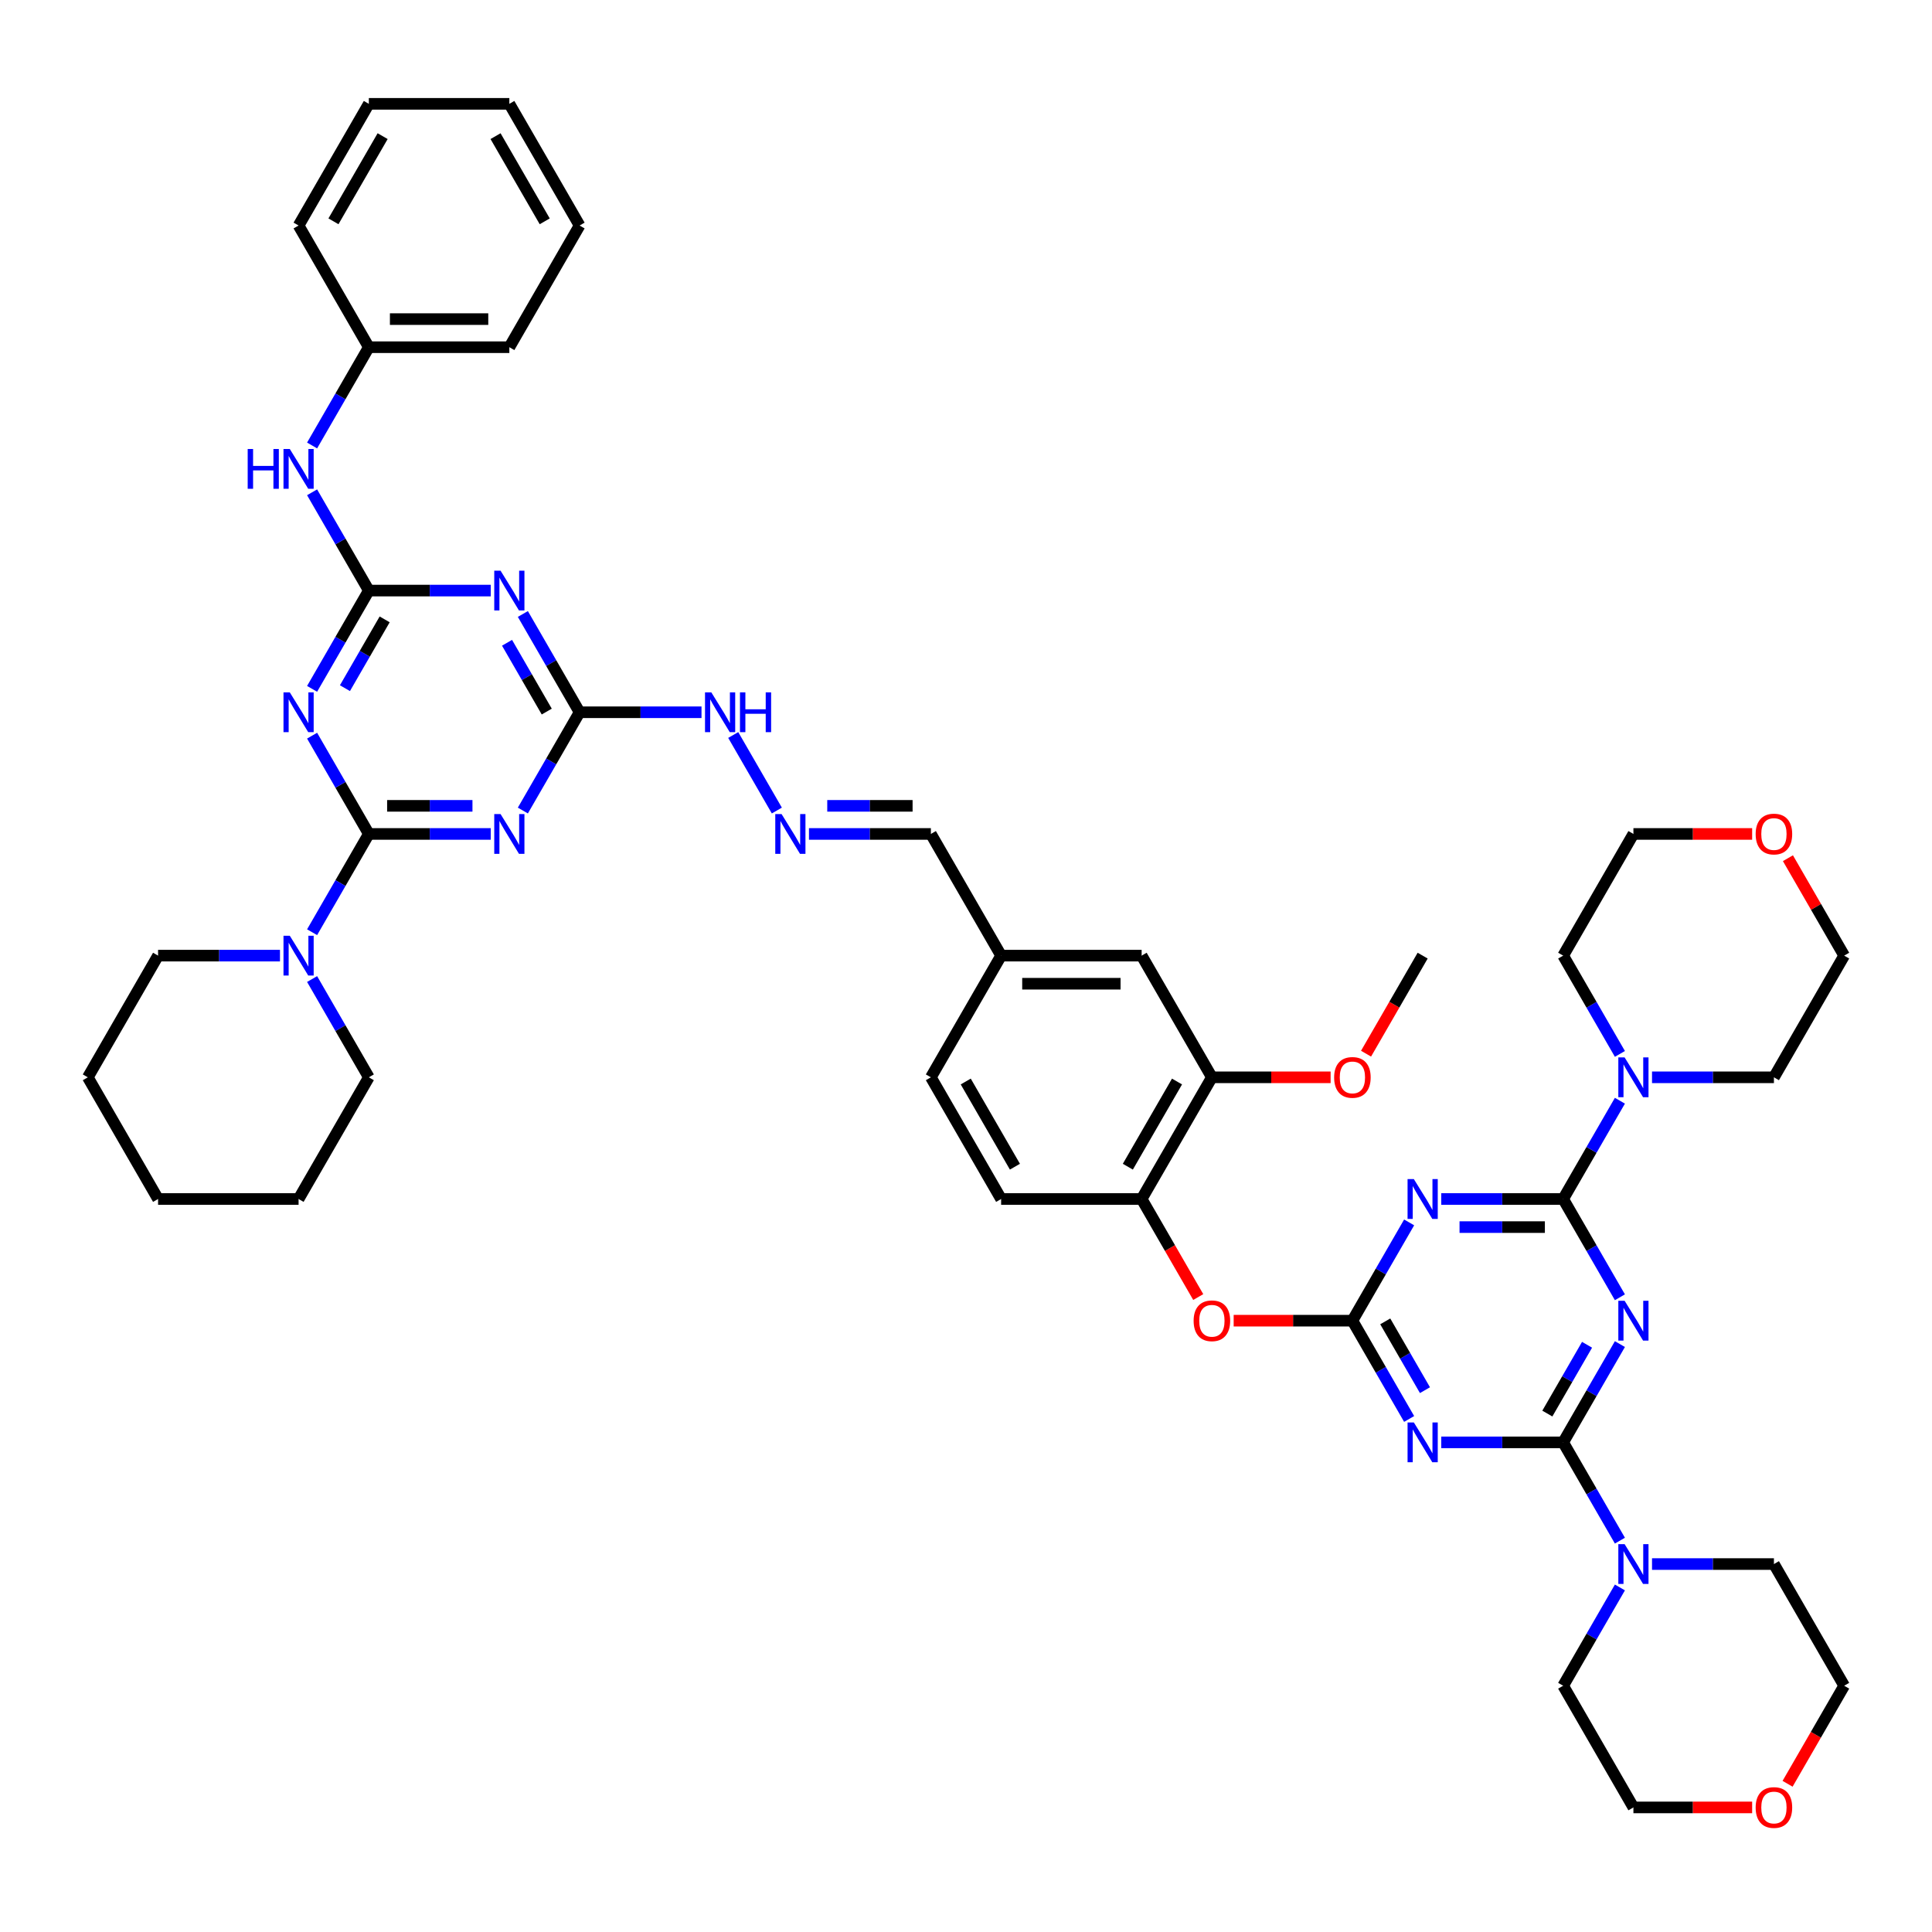 <?xml version='1.0' encoding='iso-8859-1'?>
<svg version='1.1' baseProfile='full'
              xmlns='http://www.w3.org/2000/svg'
                      xmlns:rdkit='http://www.rdkit.org/xml'
                      xmlns:xlink='http://www.w3.org/1999/xlink'
                  xml:space='preserve'
width='1000px' height='1000px' viewBox='0 0 1000 1000'>
<!-- END OF HEADER -->
<rect style='opacity:1.0;fill:#FFFFFF;stroke:none' width='1000' height='1000' x='0' y='0'> </rect>
<path class='bond-0' d='M 838.459,695.7 L 823.775,721.134' style='fill:none;fill-rule:evenodd;stroke:#0000FF;stroke-width:6px;stroke-linecap:butt;stroke-linejoin:miter;stroke-opacity:1' />
<path class='bond-0' d='M 823.775,721.134 L 809.091,746.567' style='fill:none;fill-rule:evenodd;stroke:#000000;stroke-width:6px;stroke-linecap:butt;stroke-linejoin:miter;stroke-opacity:1' />
<path class='bond-0' d='M 821.457,696.057 L 811.178,713.861' style='fill:none;fill-rule:evenodd;stroke:#0000FF;stroke-width:6px;stroke-linecap:butt;stroke-linejoin:miter;stroke-opacity:1' />
<path class='bond-0' d='M 811.178,713.861 L 800.899,731.665' style='fill:none;fill-rule:evenodd;stroke:#000000;stroke-width:6px;stroke-linecap:butt;stroke-linejoin:miter;stroke-opacity:1' />
<path class='bond-1' d='M 838.459,671.467 L 823.775,646.034' style='fill:none;fill-rule:evenodd;stroke:#0000FF;stroke-width:6px;stroke-linecap:butt;stroke-linejoin:miter;stroke-opacity:1' />
<path class='bond-1' d='M 823.775,646.034 L 809.091,620.6' style='fill:none;fill-rule:evenodd;stroke:#000000;stroke-width:6px;stroke-linecap:butt;stroke-linejoin:miter;stroke-opacity:1' />
<path class='bond-4' d='M 809.091,746.567 L 777.542,746.567' style='fill:none;fill-rule:evenodd;stroke:#000000;stroke-width:6px;stroke-linecap:butt;stroke-linejoin:miter;stroke-opacity:1' />
<path class='bond-4' d='M 777.542,746.567 L 745.993,746.567' style='fill:none;fill-rule:evenodd;stroke:#0000FF;stroke-width:6px;stroke-linecap:butt;stroke-linejoin:miter;stroke-opacity:1' />
<path class='bond-12' d='M 809.091,746.567 L 823.775,772.001' style='fill:none;fill-rule:evenodd;stroke:#000000;stroke-width:6px;stroke-linecap:butt;stroke-linejoin:miter;stroke-opacity:1' />
<path class='bond-12' d='M 823.775,772.001 L 838.459,797.435' style='fill:none;fill-rule:evenodd;stroke:#0000FF;stroke-width:6px;stroke-linecap:butt;stroke-linejoin:miter;stroke-opacity:1' />
<path class='bond-3' d='M 809.091,620.6 L 777.542,620.6' style='fill:none;fill-rule:evenodd;stroke:#000000;stroke-width:6px;stroke-linecap:butt;stroke-linejoin:miter;stroke-opacity:1' />
<path class='bond-3' d='M 777.542,620.6 L 745.993,620.6' style='fill:none;fill-rule:evenodd;stroke:#0000FF;stroke-width:6px;stroke-linecap:butt;stroke-linejoin:miter;stroke-opacity:1' />
<path class='bond-3' d='M 799.626,635.146 L 777.542,635.146' style='fill:none;fill-rule:evenodd;stroke:#000000;stroke-width:6px;stroke-linecap:butt;stroke-linejoin:miter;stroke-opacity:1' />
<path class='bond-3' d='M 777.542,635.146 L 755.457,635.146' style='fill:none;fill-rule:evenodd;stroke:#0000FF;stroke-width:6px;stroke-linecap:butt;stroke-linejoin:miter;stroke-opacity:1' />
<path class='bond-11' d='M 809.091,620.6 L 823.775,595.166' style='fill:none;fill-rule:evenodd;stroke:#000000;stroke-width:6px;stroke-linecap:butt;stroke-linejoin:miter;stroke-opacity:1' />
<path class='bond-11' d='M 823.775,595.166 L 838.459,569.733' style='fill:none;fill-rule:evenodd;stroke:#0000FF;stroke-width:6px;stroke-linecap:butt;stroke-linejoin:miter;stroke-opacity:1' />
<path class='bond-2' d='M 190.909,431.649 L 222.458,431.649' style='fill:none;fill-rule:evenodd;stroke:#000000;stroke-width:6px;stroke-linecap:butt;stroke-linejoin:miter;stroke-opacity:1' />
<path class='bond-2' d='M 222.458,431.649 L 254.007,431.649' style='fill:none;fill-rule:evenodd;stroke:#0000FF;stroke-width:6px;stroke-linecap:butt;stroke-linejoin:miter;stroke-opacity:1' />
<path class='bond-2' d='M 200.374,417.104 L 222.458,417.104' style='fill:none;fill-rule:evenodd;stroke:#000000;stroke-width:6px;stroke-linecap:butt;stroke-linejoin:miter;stroke-opacity:1' />
<path class='bond-2' d='M 222.458,417.104 L 244.543,417.104' style='fill:none;fill-rule:evenodd;stroke:#0000FF;stroke-width:6px;stroke-linecap:butt;stroke-linejoin:miter;stroke-opacity:1' />
<path class='bond-13' d='M 190.909,431.649 L 176.225,457.083' style='fill:none;fill-rule:evenodd;stroke:#000000;stroke-width:6px;stroke-linecap:butt;stroke-linejoin:miter;stroke-opacity:1' />
<path class='bond-13' d='M 176.225,457.083 L 161.541,482.516' style='fill:none;fill-rule:evenodd;stroke:#0000FF;stroke-width:6px;stroke-linecap:butt;stroke-linejoin:miter;stroke-opacity:1' />
<path class='bond-52' d='M 190.909,431.649 L 176.225,406.215' style='fill:none;fill-rule:evenodd;stroke:#000000;stroke-width:6px;stroke-linecap:butt;stroke-linejoin:miter;stroke-opacity:1' />
<path class='bond-52' d='M 176.225,406.215 L 161.541,380.782' style='fill:none;fill-rule:evenodd;stroke:#0000FF;stroke-width:6px;stroke-linecap:butt;stroke-linejoin:miter;stroke-opacity:1' />
<path class='bond-7' d='M 729.368,632.716 L 714.684,658.15' style='fill:none;fill-rule:evenodd;stroke:#0000FF;stroke-width:6px;stroke-linecap:butt;stroke-linejoin:miter;stroke-opacity:1' />
<path class='bond-7' d='M 714.684,658.15 L 700,683.584' style='fill:none;fill-rule:evenodd;stroke:#000000;stroke-width:6px;stroke-linecap:butt;stroke-linejoin:miter;stroke-opacity:1' />
<path class='bond-48' d='M 729.368,734.451 L 714.684,709.017' style='fill:none;fill-rule:evenodd;stroke:#0000FF;stroke-width:6px;stroke-linecap:butt;stroke-linejoin:miter;stroke-opacity:1' />
<path class='bond-48' d='M 714.684,709.017 L 700,683.584' style='fill:none;fill-rule:evenodd;stroke:#000000;stroke-width:6px;stroke-linecap:butt;stroke-linejoin:miter;stroke-opacity:1' />
<path class='bond-48' d='M 737.56,719.548 L 727.281,701.745' style='fill:none;fill-rule:evenodd;stroke:#0000FF;stroke-width:6px;stroke-linecap:butt;stroke-linejoin:miter;stroke-opacity:1' />
<path class='bond-48' d='M 727.281,701.745 L 717.002,683.941' style='fill:none;fill-rule:evenodd;stroke:#000000;stroke-width:6px;stroke-linecap:butt;stroke-linejoin:miter;stroke-opacity:1' />
<path class='bond-5' d='M 161.541,356.549 L 176.225,331.115' style='fill:none;fill-rule:evenodd;stroke:#0000FF;stroke-width:6px;stroke-linecap:butt;stroke-linejoin:miter;stroke-opacity:1' />
<path class='bond-5' d='M 176.225,331.115 L 190.909,305.682' style='fill:none;fill-rule:evenodd;stroke:#000000;stroke-width:6px;stroke-linecap:butt;stroke-linejoin:miter;stroke-opacity:1' />
<path class='bond-5' d='M 178.543,356.192 L 188.822,338.388' style='fill:none;fill-rule:evenodd;stroke:#0000FF;stroke-width:6px;stroke-linecap:butt;stroke-linejoin:miter;stroke-opacity:1' />
<path class='bond-5' d='M 188.822,338.388 L 199.101,320.585' style='fill:none;fill-rule:evenodd;stroke:#000000;stroke-width:6px;stroke-linecap:butt;stroke-linejoin:miter;stroke-opacity:1' />
<path class='bond-6' d='M 270.632,419.533 L 285.316,394.099' style='fill:none;fill-rule:evenodd;stroke:#0000FF;stroke-width:6px;stroke-linecap:butt;stroke-linejoin:miter;stroke-opacity:1' />
<path class='bond-6' d='M 285.316,394.099 L 300,368.665' style='fill:none;fill-rule:evenodd;stroke:#000000;stroke-width:6px;stroke-linecap:butt;stroke-linejoin:miter;stroke-opacity:1' />
<path class='bond-14' d='M 700,683.584 L 669.273,683.584' style='fill:none;fill-rule:evenodd;stroke:#000000;stroke-width:6px;stroke-linecap:butt;stroke-linejoin:miter;stroke-opacity:1' />
<path class='bond-14' d='M 669.273,683.584 L 638.545,683.584' style='fill:none;fill-rule:evenodd;stroke:#FF0000;stroke-width:6px;stroke-linecap:butt;stroke-linejoin:miter;stroke-opacity:1' />
<path class='bond-8' d='M 190.909,305.682 L 222.458,305.682' style='fill:none;fill-rule:evenodd;stroke:#000000;stroke-width:6px;stroke-linecap:butt;stroke-linejoin:miter;stroke-opacity:1' />
<path class='bond-8' d='M 222.458,305.682 L 254.007,305.682' style='fill:none;fill-rule:evenodd;stroke:#0000FF;stroke-width:6px;stroke-linecap:butt;stroke-linejoin:miter;stroke-opacity:1' />
<path class='bond-16' d='M 190.909,305.682 L 176.225,280.248' style='fill:none;fill-rule:evenodd;stroke:#000000;stroke-width:6px;stroke-linecap:butt;stroke-linejoin:miter;stroke-opacity:1' />
<path class='bond-16' d='M 176.225,280.248 L 161.541,254.814' style='fill:none;fill-rule:evenodd;stroke:#0000FF;stroke-width:6px;stroke-linecap:butt;stroke-linejoin:miter;stroke-opacity:1' />
<path class='bond-9' d='M 270.632,317.798 L 285.316,343.232' style='fill:none;fill-rule:evenodd;stroke:#0000FF;stroke-width:6px;stroke-linecap:butt;stroke-linejoin:miter;stroke-opacity:1' />
<path class='bond-9' d='M 285.316,343.232 L 300,368.665' style='fill:none;fill-rule:evenodd;stroke:#000000;stroke-width:6px;stroke-linecap:butt;stroke-linejoin:miter;stroke-opacity:1' />
<path class='bond-9' d='M 262.44,332.701 L 272.719,350.504' style='fill:none;fill-rule:evenodd;stroke:#0000FF;stroke-width:6px;stroke-linecap:butt;stroke-linejoin:miter;stroke-opacity:1' />
<path class='bond-9' d='M 272.719,350.504 L 282.998,368.308' style='fill:none;fill-rule:evenodd;stroke:#000000;stroke-width:6px;stroke-linecap:butt;stroke-linejoin:miter;stroke-opacity:1' />
<path class='bond-10' d='M 300,368.665 L 331.549,368.665' style='fill:none;fill-rule:evenodd;stroke:#000000;stroke-width:6px;stroke-linecap:butt;stroke-linejoin:miter;stroke-opacity:1' />
<path class='bond-10' d='M 331.549,368.665 L 363.098,368.665' style='fill:none;fill-rule:evenodd;stroke:#0000FF;stroke-width:6px;stroke-linecap:butt;stroke-linejoin:miter;stroke-opacity:1' />
<path class='bond-30' d='M 838.459,545.5 L 823.775,520.066' style='fill:none;fill-rule:evenodd;stroke:#0000FF;stroke-width:6px;stroke-linecap:butt;stroke-linejoin:miter;stroke-opacity:1' />
<path class='bond-30' d='M 823.775,520.066 L 809.091,494.633' style='fill:none;fill-rule:evenodd;stroke:#000000;stroke-width:6px;stroke-linecap:butt;stroke-linejoin:miter;stroke-opacity:1' />
<path class='bond-32' d='M 855.084,557.616 L 886.633,557.616' style='fill:none;fill-rule:evenodd;stroke:#0000FF;stroke-width:6px;stroke-linecap:butt;stroke-linejoin:miter;stroke-opacity:1' />
<path class='bond-32' d='M 886.633,557.616 L 918.182,557.616' style='fill:none;fill-rule:evenodd;stroke:#000000;stroke-width:6px;stroke-linecap:butt;stroke-linejoin:miter;stroke-opacity:1' />
<path class='bond-29' d='M 855.084,809.551 L 886.633,809.551' style='fill:none;fill-rule:evenodd;stroke:#0000FF;stroke-width:6px;stroke-linecap:butt;stroke-linejoin:miter;stroke-opacity:1' />
<path class='bond-29' d='M 886.633,809.551 L 918.182,809.551' style='fill:none;fill-rule:evenodd;stroke:#000000;stroke-width:6px;stroke-linecap:butt;stroke-linejoin:miter;stroke-opacity:1' />
<path class='bond-31' d='M 838.459,821.667 L 823.775,847.101' style='fill:none;fill-rule:evenodd;stroke:#0000FF;stroke-width:6px;stroke-linecap:butt;stroke-linejoin:miter;stroke-opacity:1' />
<path class='bond-31' d='M 823.775,847.101 L 809.091,872.535' style='fill:none;fill-rule:evenodd;stroke:#000000;stroke-width:6px;stroke-linecap:butt;stroke-linejoin:miter;stroke-opacity:1' />
<path class='bond-33' d='M 144.916,494.633 L 113.367,494.633' style='fill:none;fill-rule:evenodd;stroke:#0000FF;stroke-width:6px;stroke-linecap:butt;stroke-linejoin:miter;stroke-opacity:1' />
<path class='bond-33' d='M 113.367,494.633 L 81.818,494.633' style='fill:none;fill-rule:evenodd;stroke:#000000;stroke-width:6px;stroke-linecap:butt;stroke-linejoin:miter;stroke-opacity:1' />
<path class='bond-34' d='M 161.541,506.749 L 176.225,532.183' style='fill:none;fill-rule:evenodd;stroke:#0000FF;stroke-width:6px;stroke-linecap:butt;stroke-linejoin:miter;stroke-opacity:1' />
<path class='bond-34' d='M 176.225,532.183 L 190.909,557.616' style='fill:none;fill-rule:evenodd;stroke:#000000;stroke-width:6px;stroke-linecap:butt;stroke-linejoin:miter;stroke-opacity:1' />
<path class='bond-15' d='M 620.21,671.351 L 605.56,645.976' style='fill:none;fill-rule:evenodd;stroke:#FF0000;stroke-width:6px;stroke-linecap:butt;stroke-linejoin:miter;stroke-opacity:1' />
<path class='bond-15' d='M 605.56,645.976 L 590.909,620.6' style='fill:none;fill-rule:evenodd;stroke:#000000;stroke-width:6px;stroke-linecap:butt;stroke-linejoin:miter;stroke-opacity:1' />
<path class='bond-17' d='M 590.909,620.6 L 627.273,557.616' style='fill:none;fill-rule:evenodd;stroke:#000000;stroke-width:6px;stroke-linecap:butt;stroke-linejoin:miter;stroke-opacity:1' />
<path class='bond-17' d='M 583.767,603.88 L 609.221,559.791' style='fill:none;fill-rule:evenodd;stroke:#000000;stroke-width:6px;stroke-linecap:butt;stroke-linejoin:miter;stroke-opacity:1' />
<path class='bond-21' d='M 590.909,620.6 L 518.182,620.6' style='fill:none;fill-rule:evenodd;stroke:#000000;stroke-width:6px;stroke-linecap:butt;stroke-linejoin:miter;stroke-opacity:1' />
<path class='bond-26' d='M 161.541,230.582 L 176.225,205.148' style='fill:none;fill-rule:evenodd;stroke:#0000FF;stroke-width:6px;stroke-linecap:butt;stroke-linejoin:miter;stroke-opacity:1' />
<path class='bond-26' d='M 176.225,205.148 L 190.909,179.714' style='fill:none;fill-rule:evenodd;stroke:#000000;stroke-width:6px;stroke-linecap:butt;stroke-linejoin:miter;stroke-opacity:1' />
<path class='bond-20' d='M 627.273,557.616 L 590.909,494.633' style='fill:none;fill-rule:evenodd;stroke:#000000;stroke-width:6px;stroke-linecap:butt;stroke-linejoin:miter;stroke-opacity:1' />
<path class='bond-28' d='M 627.273,557.616 L 658,557.616' style='fill:none;fill-rule:evenodd;stroke:#000000;stroke-width:6px;stroke-linecap:butt;stroke-linejoin:miter;stroke-opacity:1' />
<path class='bond-28' d='M 658,557.616 L 688.727,557.616' style='fill:none;fill-rule:evenodd;stroke:#FF0000;stroke-width:6px;stroke-linecap:butt;stroke-linejoin:miter;stroke-opacity:1' />
<path class='bond-18' d='M 418.72,431.649 L 450.269,431.649' style='fill:none;fill-rule:evenodd;stroke:#0000FF;stroke-width:6px;stroke-linecap:butt;stroke-linejoin:miter;stroke-opacity:1' />
<path class='bond-18' d='M 450.269,431.649 L 481.818,431.649' style='fill:none;fill-rule:evenodd;stroke:#000000;stroke-width:6px;stroke-linecap:butt;stroke-linejoin:miter;stroke-opacity:1' />
<path class='bond-18' d='M 428.185,417.104 L 450.269,417.104' style='fill:none;fill-rule:evenodd;stroke:#0000FF;stroke-width:6px;stroke-linecap:butt;stroke-linejoin:miter;stroke-opacity:1' />
<path class='bond-18' d='M 450.269,417.104 L 472.353,417.104' style='fill:none;fill-rule:evenodd;stroke:#000000;stroke-width:6px;stroke-linecap:butt;stroke-linejoin:miter;stroke-opacity:1' />
<path class='bond-19' d='M 402.096,419.533 L 379.521,380.432' style='fill:none;fill-rule:evenodd;stroke:#0000FF;stroke-width:6px;stroke-linecap:butt;stroke-linejoin:miter;stroke-opacity:1' />
<path class='bond-51' d='M 590.909,494.633 L 518.182,494.633' style='fill:none;fill-rule:evenodd;stroke:#000000;stroke-width:6px;stroke-linecap:butt;stroke-linejoin:miter;stroke-opacity:1' />
<path class='bond-51' d='M 580,509.178 L 529.091,509.178' style='fill:none;fill-rule:evenodd;stroke:#000000;stroke-width:6px;stroke-linecap:butt;stroke-linejoin:miter;stroke-opacity:1' />
<path class='bond-27' d='M 518.182,620.6 L 481.818,557.616' style='fill:none;fill-rule:evenodd;stroke:#000000;stroke-width:6px;stroke-linecap:butt;stroke-linejoin:miter;stroke-opacity:1' />
<path class='bond-27' d='M 525.324,603.88 L 499.869,559.791' style='fill:none;fill-rule:evenodd;stroke:#000000;stroke-width:6px;stroke-linecap:butt;stroke-linejoin:miter;stroke-opacity:1' />
<path class='bond-22' d='M 925.429,444.202 L 939.987,469.417' style='fill:none;fill-rule:evenodd;stroke:#FF0000;stroke-width:6px;stroke-linecap:butt;stroke-linejoin:miter;stroke-opacity:1' />
<path class='bond-22' d='M 939.987,469.417 L 954.545,494.633' style='fill:none;fill-rule:evenodd;stroke:#000000;stroke-width:6px;stroke-linecap:butt;stroke-linejoin:miter;stroke-opacity:1' />
<path class='bond-49' d='M 906.909,431.649 L 876.182,431.649' style='fill:none;fill-rule:evenodd;stroke:#FF0000;stroke-width:6px;stroke-linecap:butt;stroke-linejoin:miter;stroke-opacity:1' />
<path class='bond-49' d='M 876.182,431.649 L 845.455,431.649' style='fill:none;fill-rule:evenodd;stroke:#000000;stroke-width:6px;stroke-linecap:butt;stroke-linejoin:miter;stroke-opacity:1' />
<path class='bond-23' d='M 906.909,935.518 L 876.182,935.518' style='fill:none;fill-rule:evenodd;stroke:#FF0000;stroke-width:6px;stroke-linecap:butt;stroke-linejoin:miter;stroke-opacity:1' />
<path class='bond-23' d='M 876.182,935.518 L 845.455,935.518' style='fill:none;fill-rule:evenodd;stroke:#000000;stroke-width:6px;stroke-linecap:butt;stroke-linejoin:miter;stroke-opacity:1' />
<path class='bond-50' d='M 925.244,923.286 L 939.895,897.91' style='fill:none;fill-rule:evenodd;stroke:#FF0000;stroke-width:6px;stroke-linecap:butt;stroke-linejoin:miter;stroke-opacity:1' />
<path class='bond-50' d='M 939.895,897.91 L 954.545,872.535' style='fill:none;fill-rule:evenodd;stroke:#000000;stroke-width:6px;stroke-linecap:butt;stroke-linejoin:miter;stroke-opacity:1' />
<path class='bond-24' d='M 481.818,431.649 L 518.182,494.633' style='fill:none;fill-rule:evenodd;stroke:#000000;stroke-width:6px;stroke-linecap:butt;stroke-linejoin:miter;stroke-opacity:1' />
<path class='bond-25' d='M 518.182,494.633 L 481.818,557.616' style='fill:none;fill-rule:evenodd;stroke:#000000;stroke-width:6px;stroke-linecap:butt;stroke-linejoin:miter;stroke-opacity:1' />
<path class='bond-39' d='M 190.909,179.714 L 263.636,179.714' style='fill:none;fill-rule:evenodd;stroke:#000000;stroke-width:6px;stroke-linecap:butt;stroke-linejoin:miter;stroke-opacity:1' />
<path class='bond-39' d='M 201.818,165.169 L 252.727,165.169' style='fill:none;fill-rule:evenodd;stroke:#000000;stroke-width:6px;stroke-linecap:butt;stroke-linejoin:miter;stroke-opacity:1' />
<path class='bond-40' d='M 190.909,179.714 L 154.545,116.731' style='fill:none;fill-rule:evenodd;stroke:#000000;stroke-width:6px;stroke-linecap:butt;stroke-linejoin:miter;stroke-opacity:1' />
<path class='bond-41' d='M 707.063,545.384 L 721.713,520.008' style='fill:none;fill-rule:evenodd;stroke:#FF0000;stroke-width:6px;stroke-linecap:butt;stroke-linejoin:miter;stroke-opacity:1' />
<path class='bond-41' d='M 721.713,520.008 L 736.364,494.633' style='fill:none;fill-rule:evenodd;stroke:#000000;stroke-width:6px;stroke-linecap:butt;stroke-linejoin:miter;stroke-opacity:1' />
<path class='bond-35' d='M 918.182,809.551 L 954.545,872.535' style='fill:none;fill-rule:evenodd;stroke:#000000;stroke-width:6px;stroke-linecap:butt;stroke-linejoin:miter;stroke-opacity:1' />
<path class='bond-38' d='M 809.091,494.633 L 845.455,431.649' style='fill:none;fill-rule:evenodd;stroke:#000000;stroke-width:6px;stroke-linecap:butt;stroke-linejoin:miter;stroke-opacity:1' />
<path class='bond-36' d='M 809.091,872.535 L 845.455,935.518' style='fill:none;fill-rule:evenodd;stroke:#000000;stroke-width:6px;stroke-linecap:butt;stroke-linejoin:miter;stroke-opacity:1' />
<path class='bond-37' d='M 918.182,557.616 L 954.545,494.633' style='fill:none;fill-rule:evenodd;stroke:#000000;stroke-width:6px;stroke-linecap:butt;stroke-linejoin:miter;stroke-opacity:1' />
<path class='bond-42' d='M 81.818,494.633 L 45.455,557.616' style='fill:none;fill-rule:evenodd;stroke:#000000;stroke-width:6px;stroke-linecap:butt;stroke-linejoin:miter;stroke-opacity:1' />
<path class='bond-43' d='M 190.909,557.616 L 154.545,620.6' style='fill:none;fill-rule:evenodd;stroke:#000000;stroke-width:6px;stroke-linecap:butt;stroke-linejoin:miter;stroke-opacity:1' />
<path class='bond-44' d='M 263.636,179.714 L 300,116.731' style='fill:none;fill-rule:evenodd;stroke:#000000;stroke-width:6px;stroke-linecap:butt;stroke-linejoin:miter;stroke-opacity:1' />
<path class='bond-45' d='M 154.545,116.731 L 190.909,53.747' style='fill:none;fill-rule:evenodd;stroke:#000000;stroke-width:6px;stroke-linecap:butt;stroke-linejoin:miter;stroke-opacity:1' />
<path class='bond-45' d='M 172.597,114.556 L 198.051,70.467' style='fill:none;fill-rule:evenodd;stroke:#000000;stroke-width:6px;stroke-linecap:butt;stroke-linejoin:miter;stroke-opacity:1' />
<path class='bond-53' d='M 45.455,557.616 L 81.818,620.6' style='fill:none;fill-rule:evenodd;stroke:#000000;stroke-width:6px;stroke-linecap:butt;stroke-linejoin:miter;stroke-opacity:1' />
<path class='bond-47' d='M 154.545,620.6 L 81.818,620.6' style='fill:none;fill-rule:evenodd;stroke:#000000;stroke-width:6px;stroke-linecap:butt;stroke-linejoin:miter;stroke-opacity:1' />
<path class='bond-54' d='M 300,116.731 L 263.636,53.747' style='fill:none;fill-rule:evenodd;stroke:#000000;stroke-width:6px;stroke-linecap:butt;stroke-linejoin:miter;stroke-opacity:1' />
<path class='bond-54' d='M 281.949,114.556 L 256.494,70.467' style='fill:none;fill-rule:evenodd;stroke:#000000;stroke-width:6px;stroke-linecap:butt;stroke-linejoin:miter;stroke-opacity:1' />
<path class='bond-46' d='M 190.909,53.747 L 263.636,53.747' style='fill:none;fill-rule:evenodd;stroke:#000000;stroke-width:6px;stroke-linecap:butt;stroke-linejoin:miter;stroke-opacity:1' />
<path  class='atom-0' d='M 840.902 673.286
L 847.651 684.195
Q 848.32 685.271, 849.396 687.22
Q 850.473 689.169, 850.531 689.286
L 850.531 673.286
L 853.265 673.286
L 853.265 693.882
L 850.444 693.882
L 843.2 681.955
Q 842.356 680.558, 841.455 678.958
Q 840.582 677.358, 840.32 676.864
L 840.32 693.882
L 837.644 693.882
L 837.644 673.286
L 840.902 673.286
' fill='#0000FF'/>
<path  class='atom-4' d='M 731.811 610.302
L 738.56 621.211
Q 739.229 622.287, 740.305 624.236
Q 741.382 626.186, 741.44 626.302
L 741.44 610.302
L 744.175 610.302
L 744.175 630.898
L 741.353 630.898
L 734.109 618.971
Q 733.265 617.575, 732.364 615.975
Q 731.491 614.375, 731.229 613.88
L 731.229 630.898
L 728.553 630.898
L 728.553 610.302
L 731.811 610.302
' fill='#0000FF'/>
<path  class='atom-5' d='M 731.811 736.269
L 738.56 747.178
Q 739.229 748.255, 740.305 750.204
Q 741.382 752.153, 741.44 752.269
L 741.44 736.269
L 744.175 736.269
L 744.175 756.866
L 741.353 756.866
L 734.109 744.938
Q 733.265 743.542, 732.364 741.942
Q 731.491 740.342, 731.229 739.847
L 731.229 756.866
L 728.553 756.866
L 728.553 736.269
L 731.811 736.269
' fill='#0000FF'/>
<path  class='atom-6' d='M 149.993 358.367
L 156.742 369.276
Q 157.411 370.353, 158.487 372.302
Q 159.564 374.251, 159.622 374.367
L 159.622 358.367
L 162.356 358.367
L 162.356 378.964
L 159.535 378.964
L 152.291 367.036
Q 151.447 365.64, 150.545 364.04
Q 149.673 362.44, 149.411 361.945
L 149.411 378.964
L 146.735 378.964
L 146.735 358.367
L 149.993 358.367
' fill='#0000FF'/>
<path  class='atom-7' d='M 259.084 421.351
L 265.833 432.26
Q 266.502 433.336, 267.578 435.285
Q 268.655 437.235, 268.713 437.351
L 268.713 421.351
L 271.447 421.351
L 271.447 441.947
L 268.625 441.947
L 261.382 430.02
Q 260.538 428.624, 259.636 427.024
Q 258.764 425.424, 258.502 424.929
L 258.502 441.947
L 255.825 441.947
L 255.825 421.351
L 259.084 421.351
' fill='#0000FF'/>
<path  class='atom-10' d='M 259.084 295.384
L 265.833 306.293
Q 266.502 307.369, 267.578 309.318
Q 268.655 311.267, 268.713 311.384
L 268.713 295.384
L 271.447 295.384
L 271.447 315.98
L 268.625 315.98
L 261.382 304.053
Q 260.538 302.656, 259.636 301.056
Q 258.764 299.456, 258.502 298.962
L 258.502 315.98
L 255.825 315.98
L 255.825 295.384
L 259.084 295.384
' fill='#0000FF'/>
<path  class='atom-12' d='M 840.902 547.318
L 847.651 558.227
Q 848.32 559.304, 849.396 561.253
Q 850.473 563.202, 850.531 563.318
L 850.531 547.318
L 853.265 547.318
L 853.265 567.915
L 850.444 567.915
L 843.2 555.987
Q 842.356 554.591, 841.455 552.991
Q 840.582 551.391, 840.32 550.896
L 840.32 567.915
L 837.644 567.915
L 837.644 547.318
L 840.902 547.318
' fill='#0000FF'/>
<path  class='atom-13' d='M 840.902 799.253
L 847.651 810.162
Q 848.32 811.238, 849.396 813.187
Q 850.473 815.137, 850.531 815.253
L 850.531 799.253
L 853.265 799.253
L 853.265 819.849
L 850.444 819.849
L 843.2 807.922
Q 842.356 806.526, 841.455 804.926
Q 840.582 803.326, 840.32 802.831
L 840.32 819.849
L 837.644 819.849
L 837.644 799.253
L 840.902 799.253
' fill='#0000FF'/>
<path  class='atom-14' d='M 149.993 484.335
L 156.742 495.244
Q 157.411 496.32, 158.487 498.269
Q 159.564 500.218, 159.622 500.335
L 159.622 484.335
L 162.356 484.335
L 162.356 504.931
L 159.535 504.931
L 152.291 493.004
Q 151.447 491.607, 150.545 490.007
Q 149.673 488.407, 149.411 487.913
L 149.411 504.931
L 146.735 504.931
L 146.735 484.335
L 149.993 484.335
' fill='#0000FF'/>
<path  class='atom-15' d='M 617.818 683.642
Q 617.818 678.696, 620.262 675.933
Q 622.705 673.169, 627.273 673.169
Q 631.84 673.169, 634.284 675.933
Q 636.727 678.696, 636.727 683.642
Q 636.727 688.646, 634.255 691.496
Q 631.782 694.318, 627.273 694.318
Q 622.735 694.318, 620.262 691.496
Q 617.818 688.675, 617.818 683.642
M 627.273 691.991
Q 630.415 691.991, 632.102 689.896
Q 633.818 687.773, 633.818 683.642
Q 633.818 679.598, 632.102 677.562
Q 630.415 675.496, 627.273 675.496
Q 624.131 675.496, 622.415 677.533
Q 620.727 679.569, 620.727 683.642
Q 620.727 687.802, 622.415 689.896
Q 624.131 691.991, 627.273 691.991
' fill='#FF0000'/>
<path  class='atom-17' d='M 128.204 232.4
L 130.996 232.4
L 130.996 241.156
L 141.527 241.156
L 141.527 232.4
L 144.32 232.4
L 144.32 252.996
L 141.527 252.996
L 141.527 243.484
L 130.996 243.484
L 130.996 252.996
L 128.204 252.996
L 128.204 232.4
' fill='#0000FF'/>
<path  class='atom-17' d='M 149.993 232.4
L 156.742 243.309
Q 157.411 244.385, 158.487 246.334
Q 159.564 248.284, 159.622 248.4
L 159.622 232.4
L 162.356 232.4
L 162.356 252.996
L 159.535 252.996
L 152.291 241.069
Q 151.447 239.673, 150.545 238.073
Q 149.673 236.473, 149.411 235.978
L 149.411 252.996
L 146.735 252.996
L 146.735 232.4
L 149.993 232.4
' fill='#0000FF'/>
<path  class='atom-19' d='M 404.538 421.351
L 411.287 432.26
Q 411.956 433.336, 413.033 435.285
Q 414.109 437.235, 414.167 437.351
L 414.167 421.351
L 416.902 421.351
L 416.902 441.947
L 414.08 441.947
L 406.836 430.02
Q 405.993 428.624, 405.091 427.024
Q 404.218 425.424, 403.956 424.929
L 403.956 441.947
L 401.28 441.947
L 401.28 421.351
L 404.538 421.351
' fill='#0000FF'/>
<path  class='atom-20' d='M 368.175 358.367
L 374.924 369.276
Q 375.593 370.353, 376.669 372.302
Q 377.745 374.251, 377.804 374.367
L 377.804 358.367
L 380.538 358.367
L 380.538 378.964
L 377.716 378.964
L 370.473 367.036
Q 369.629 365.64, 368.727 364.04
Q 367.855 362.44, 367.593 361.945
L 367.593 378.964
L 364.916 378.964
L 364.916 358.367
L 368.175 358.367
' fill='#0000FF'/>
<path  class='atom-20' d='M 383.011 358.367
L 385.804 358.367
L 385.804 367.124
L 396.335 367.124
L 396.335 358.367
L 399.127 358.367
L 399.127 378.964
L 396.335 378.964
L 396.335 369.451
L 385.804 369.451
L 385.804 378.964
L 383.011 378.964
L 383.011 358.367
' fill='#0000FF'/>
<path  class='atom-23' d='M 908.727 431.707
Q 908.727 426.762, 911.171 423.998
Q 913.615 421.235, 918.182 421.235
Q 922.749 421.235, 925.193 423.998
Q 927.636 426.762, 927.636 431.707
Q 927.636 436.711, 925.164 439.562
Q 922.691 442.384, 918.182 442.384
Q 913.644 442.384, 911.171 439.562
Q 908.727 436.74, 908.727 431.707
M 918.182 440.056
Q 921.324 440.056, 923.011 437.962
Q 924.727 435.838, 924.727 431.707
Q 924.727 427.664, 923.011 425.627
Q 921.324 423.562, 918.182 423.562
Q 915.04 423.562, 913.324 425.598
Q 911.636 427.635, 911.636 431.707
Q 911.636 435.867, 913.324 437.962
Q 915.04 440.056, 918.182 440.056
' fill='#FF0000'/>
<path  class='atom-24' d='M 908.727 935.577
Q 908.727 930.631, 911.171 927.867
Q 913.615 925.104, 918.182 925.104
Q 922.749 925.104, 925.193 927.867
Q 927.636 930.631, 927.636 935.577
Q 927.636 940.58, 925.164 943.431
Q 922.691 946.253, 918.182 946.253
Q 913.644 946.253, 911.171 943.431
Q 908.727 940.609, 908.727 935.577
M 918.182 943.926
Q 921.324 943.926, 923.011 941.831
Q 924.727 939.707, 924.727 935.577
Q 924.727 931.533, 923.011 929.497
Q 921.324 927.431, 918.182 927.431
Q 915.04 927.431, 913.324 929.467
Q 911.636 931.504, 911.636 935.577
Q 911.636 939.737, 913.324 941.831
Q 915.04 943.926, 918.182 943.926
' fill='#FF0000'/>
<path  class='atom-29' d='M 690.545 557.675
Q 690.545 552.729, 692.989 549.965
Q 695.433 547.202, 700 547.202
Q 704.567 547.202, 707.011 549.965
Q 709.455 552.729, 709.455 557.675
Q 709.455 562.678, 706.982 565.529
Q 704.509 568.351, 700 568.351
Q 695.462 568.351, 692.989 565.529
Q 690.545 562.707, 690.545 557.675
M 700 566.024
Q 703.142 566.024, 704.829 563.929
Q 706.545 561.805, 706.545 557.675
Q 706.545 553.631, 704.829 551.595
Q 703.142 549.529, 700 549.529
Q 696.858 549.529, 695.142 551.565
Q 693.455 553.602, 693.455 557.675
Q 693.455 561.835, 695.142 563.929
Q 696.858 566.024, 700 566.024
' fill='#FF0000'/>
</svg>
